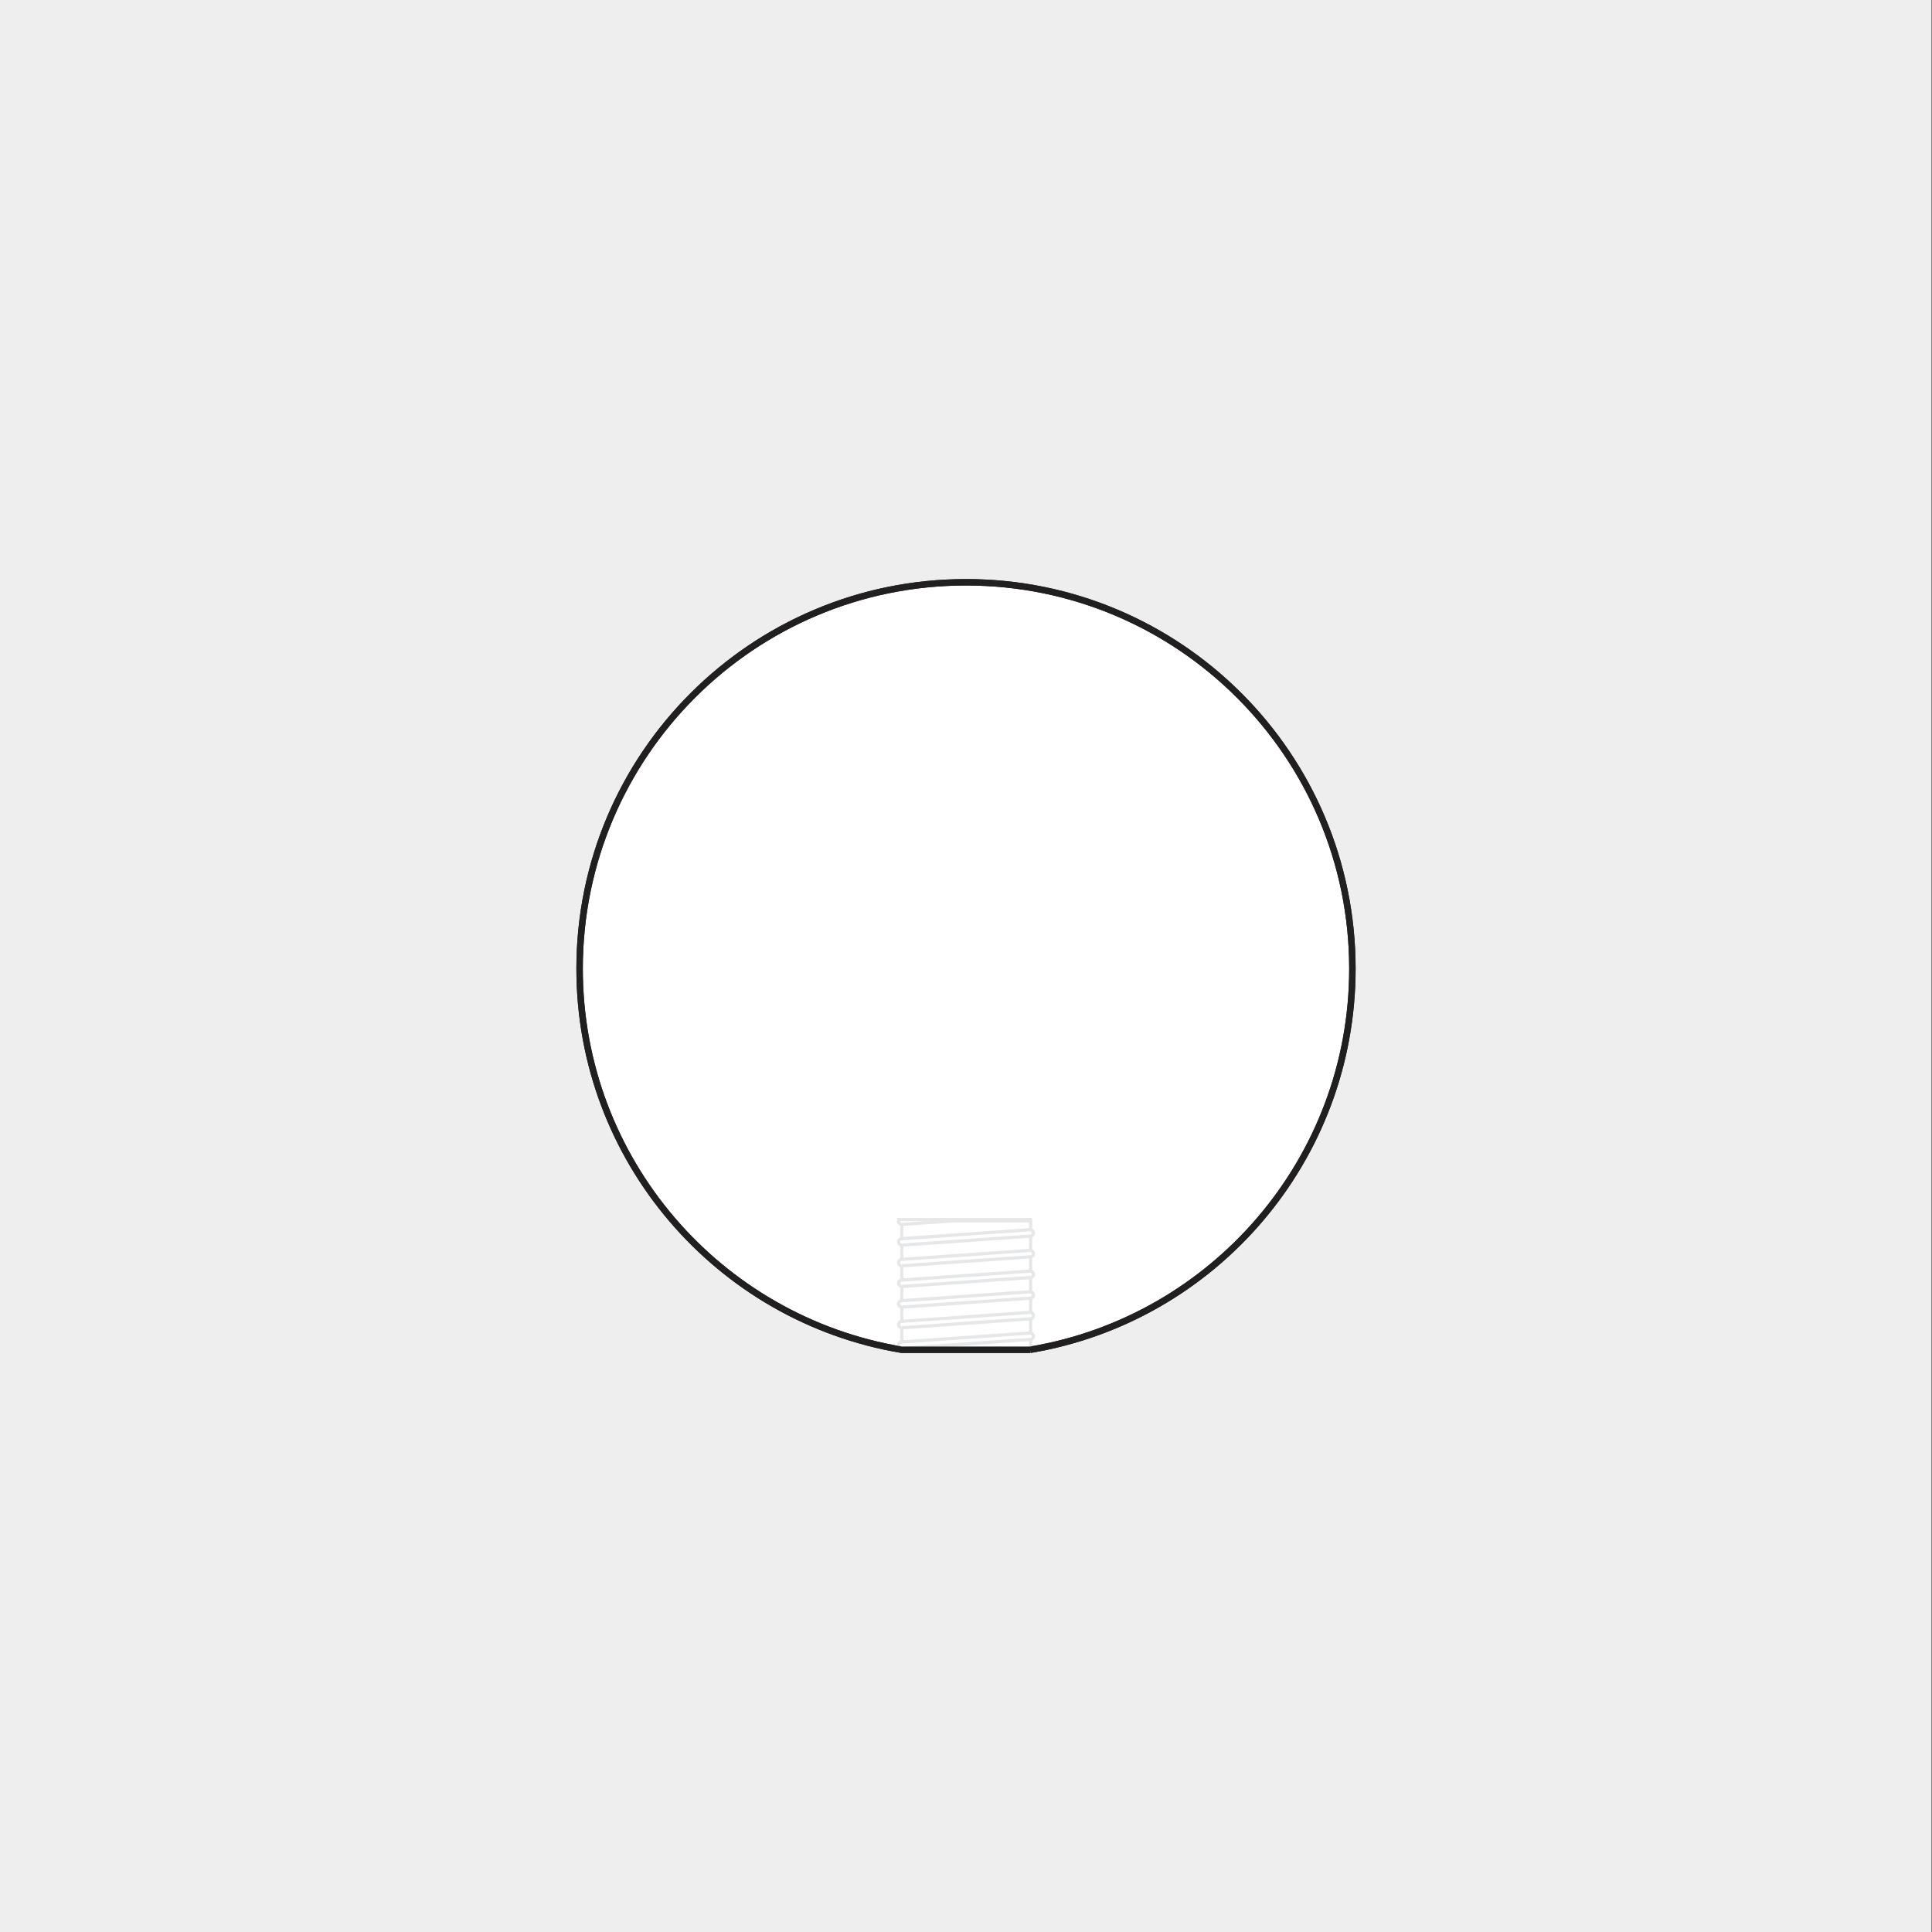 <?xml version="1.0" encoding="utf-8"?>
<svg xmlns="http://www.w3.org/2000/svg" id="Layer_1" data-name="Layer 1" viewBox="0 0 3000 3000">
  <rect x="0" y="0" width="3000" height="3000" fill="#808080" stroke="none"/>
  <defs>
    <style>
      .cls-1 {
        fill: none;
      }

      .cls-1, .cls-2, .cls-3 {
        stroke-miterlimit: 10;
      }

      .cls-1, .cls-3 {
        stroke: #221f20;
        stroke-width: 10px;
      }

      .cls-2 {
        stroke: #e6e7e8;
        stroke-width: 5px;
      }

      .cls-2, .cls-3 {
        fill: #fff;
      }

      .cls-4 {
        fill: #eee;
      }
    </style>
  </defs>
  <rect class="cls-4" x="-1.19" width="3000" height="3000"/>
  <path class="cls-3" d="M1600.15,2095.84c283.7-47.67,499.85-294.43,499.85-591.68,0-331.37-268.63-600-600-600s-600,268.63-600,600c0,297.25,216.15,544.01,499.85,591.68h200.31Z"/>
  <g>
    <polyline class="cls-2" points="1400.35 2095.84 1400.35 1895.84 1600.35 1895.84 1600.35 2095.84"/>
    <rect class="cls-2" x="1395" y="2076.84" width="210" height="10" rx="5" ry="5" transform="translate(-141.57 109.71) rotate(-4)"/>
    <rect class="cls-2" x="1395" y="2044.82" width="210" height="10" rx="5" ry="5" transform="translate(-139.33 109.63) rotate(-4)"/>
    <rect class="cls-2" x="1395" y="2012.77" width="210" height="10" rx="5" ry="5" transform="translate(-137.1 109.55) rotate(-4)"/>
    <rect class="cls-2" x="1395" y="1980.7" width="210" height="10" rx="5" ry="5" transform="translate(-134.86 109.47) rotate(-4)"/>
    <rect class="cls-2" x="1395" y="1948.59" width="210" height="10" rx="5" ry="5" transform="translate(-132.62 109.39) rotate(-4)"/>
    <rect class="cls-2" x="1395" y="1916.46" width="210" height="10" rx="5" ry="5" transform="translate(-130.38 109.32) rotate(-4)"/>
    <path class="cls-2" d="M1478.13,1893.87v1.97s-77.54,5.42-77.54,5.42c-2.74.19-5.13-1.71-5.31-4.22h0c-.02-.24-.01-.48.01-.72v-2.55h207.05"/>
  </g>
  <path class="cls-1" d="M1600.15,2095.84c283.7-47.67,499.85-294.43,499.85-591.68,0-331.37-268.63-600-600-600s-600,268.63-600,600c0,297.25,216.15,544.01,499.85,591.68h200.31Z"/>
</svg>
